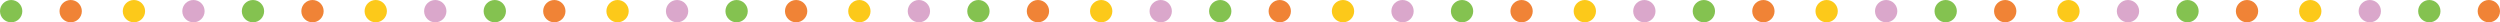 <svg xmlns="http://www.w3.org/2000/svg" xmlns:xlink="http://www.w3.org/1999/xlink" width="672" height="6" viewBox="0 0 672 6">
  <defs>
    <clipPath id="clip-path">
      <rect width="672" height="6" fill="none"/>
    </clipPath>
  </defs>
  <g id="line_6" clip-path="url(#clip-path)">
    <g id="グループ_11" data-name="グループ 11" transform="translate(-448 -363)">
      <circle id="楕円形_4" data-name="楕円形 4" cx="3" cy="3" r="3" transform="translate(448 363)" fill="#84c250"/>
      <circle id="楕円形_5" data-name="楕円形 5" cx="3" cy="3" r="3" transform="translate(464 363)" fill="#f08336"/>
      <circle id="楕円形_6" data-name="楕円形 6" cx="3" cy="3" r="3" transform="translate(481 363)" fill="#fcc91a"/>
      <circle id="楕円形_7" data-name="楕円形 7" cx="3" cy="3" r="3" transform="translate(497 363)" fill="#daa7cb"/>
    </g>
    <g id="グループ_11-2" data-name="グループ 11" transform="translate(-383 -363)">
      <circle id="楕円形_4-2" data-name="楕円形 4" cx="3" cy="3" r="3" transform="translate(448 363)" fill="#84c250"/>
      <circle id="楕円形_5-2" data-name="楕円形 5" cx="3" cy="3" r="3" transform="translate(464 363)" fill="#f08336"/>
      <circle id="楕円形_6-2" data-name="楕円形 6" cx="3" cy="3" r="3" transform="translate(481 363)" fill="#fcc91a"/>
      <circle id="楕円形_7-2" data-name="楕円形 7" cx="3" cy="3" r="3" transform="translate(497 363)" fill="#daa7cb"/>
    </g>
    <g id="グループ_11-3" data-name="グループ 11" transform="translate(-318 -363)">
      <circle id="楕円形_4-3" data-name="楕円形 4" cx="3" cy="3" r="3" transform="translate(448 363)" fill="#84c250"/>
      <circle id="楕円形_5-3" data-name="楕円形 5" cx="3" cy="3" r="3" transform="translate(464 363)" fill="#f08336"/>
      <circle id="楕円形_6-3" data-name="楕円形 6" cx="3" cy="3" r="3" transform="translate(481 363)" fill="#fcc91a"/>
      <circle id="楕円形_7-3" data-name="楕円形 7" cx="3" cy="3" r="3" transform="translate(497 363)" fill="#daa7cb"/>
    </g>
    <g id="グループ_11-4" data-name="グループ 11" transform="translate(-253 -363)">
      <circle id="楕円形_4-4" data-name="楕円形 4" cx="3" cy="3" r="3" transform="translate(448 363)" fill="#84c250"/>
      <circle id="楕円形_5-4" data-name="楕円形 5" cx="3" cy="3" r="3" transform="translate(464 363)" fill="#f08336"/>
      <circle id="楕円形_6-4" data-name="楕円形 6" cx="3" cy="3" r="3" transform="translate(481 363)" fill="#fcc91a"/>
      <circle id="楕円形_7-4" data-name="楕円形 7" cx="3" cy="3" r="3" transform="translate(497 363)" fill="#daa7cb"/>
    </g>
    <g id="グループ_11-5" data-name="グループ 11" transform="translate(-188 -363)">
      <circle id="楕円形_4-5" data-name="楕円形 4" cx="3" cy="3" r="3" transform="translate(448 363)" fill="#84c250"/>
      <circle id="楕円形_5-5" data-name="楕円形 5" cx="3" cy="3" r="3" transform="translate(464 363)" fill="#f08336"/>
      <circle id="楕円形_6-5" data-name="楕円形 6" cx="3" cy="3" r="3" transform="translate(481 363)" fill="#fcc91a"/>
      <circle id="楕円形_7-5" data-name="楕円形 7" cx="3" cy="3" r="3" transform="translate(497 363)" fill="#daa7cb"/>
    </g>
    <g id="グループ_11-6" data-name="グループ 11" transform="translate(-123 -363)">
      <circle id="楕円形_4-6" data-name="楕円形 4" cx="3" cy="3" r="3" transform="translate(448 363)" fill="#84c250"/>
      <circle id="楕円形_5-6" data-name="楕円形 5" cx="3" cy="3" r="3" transform="translate(464 363)" fill="#f08336"/>
      <circle id="楕円形_6-6" data-name="楕円形 6" cx="3" cy="3" r="3" transform="translate(481 363)" fill="#fcc91a"/>
      <circle id="楕円形_7-6" data-name="楕円形 7" cx="3" cy="3" r="3" transform="translate(497 363)" fill="#daa7cb"/>
    </g>
    <g id="グループ_11-7" data-name="グループ 11" transform="translate(-58 -363)">
      <circle id="楕円形_4-7" data-name="楕円形 4" cx="3" cy="3" r="3" transform="translate(448 363)" fill="#84c250"/>
      <circle id="楕円形_5-7" data-name="楕円形 5" cx="3" cy="3" r="3" transform="translate(464 363)" fill="#f08336"/>
      <circle id="楕円形_6-7" data-name="楕円形 6" cx="3" cy="3" r="3" transform="translate(481 363)" fill="#fcc91a"/>
      <circle id="楕円形_7-7" data-name="楕円形 7" cx="3" cy="3" r="3" transform="translate(497 363)" fill="#daa7cb"/>
    </g>
    <g id="グループ_11-8" data-name="グループ 11" transform="translate(7 -363)">
      <circle id="楕円形_4-8" data-name="楕円形 4" cx="3" cy="3" r="3" transform="translate(448 363)" fill="#84c250"/>
      <circle id="楕円形_5-8" data-name="楕円形 5" cx="3" cy="3" r="3" transform="translate(464 363)" fill="#f08336"/>
      <circle id="楕円形_6-8" data-name="楕円形 6" cx="3" cy="3" r="3" transform="translate(481 363)" fill="#fcc91a"/>
      <circle id="楕円形_7-8" data-name="楕円形 7" cx="3" cy="3" r="3" transform="translate(497 363)" fill="#daa7cb"/>
    </g>
    <g id="グループ_11-9" data-name="グループ 11" transform="translate(72 -363)">
      <circle id="楕円形_4-9" data-name="楕円形 4" cx="3" cy="3" r="3" transform="translate(448 363)" fill="#84c250"/>
      <circle id="楕円形_5-9" data-name="楕円形 5" cx="3" cy="3" r="3" transform="translate(464 363)" fill="#f08336"/>
      <circle id="楕円形_6-9" data-name="楕円形 6" cx="3" cy="3" r="3" transform="translate(481 363)" fill="#fcc91a"/>
      <circle id="楕円形_7-9" data-name="楕円形 7" cx="3" cy="3" r="3" transform="translate(497 363)" fill="#daa7cb"/>
    </g>
    <g id="グループ_11-10" data-name="グループ 11" transform="translate(137 -363)">
      <circle id="楕円形_4-10" data-name="楕円形 4" cx="3" cy="3" r="3" transform="translate(448 363)" fill="#84c250"/>
      <circle id="楕円形_5-10" data-name="楕円形 5" cx="3" cy="3" r="3" transform="translate(464 363)" fill="#f08336"/>
      <circle id="楕円形_6-10" data-name="楕円形 6" cx="3" cy="3" r="3" transform="translate(481 363)" fill="#fcc91a"/>
      <circle id="楕円形_7-10" data-name="楕円形 7" cx="3" cy="3" r="3" transform="translate(497 363)" fill="#daa7cb"/>
    </g>
    <g id="グループ_11-11" data-name="グループ 11" transform="translate(202 -363)">
      <circle id="楕円形_4-11" data-name="楕円形 4" cx="3" cy="3" r="3" transform="translate(448 363)" fill="#84c250"/>
      <circle id="楕円形_5-11" data-name="楕円形 5" cx="3" cy="3" r="3" transform="translate(464 363)" fill="#f08336"/>
      <circle id="楕円形_6-11" data-name="楕円形 6" cx="3" cy="3" r="3" transform="translate(481 363)" fill="#fcc91a"/>
      <circle id="楕円形_7-11" data-name="楕円形 7" cx="3" cy="3" r="3" transform="translate(497 363)" fill="#daa7cb"/>
    </g>
  </g>
</svg>
